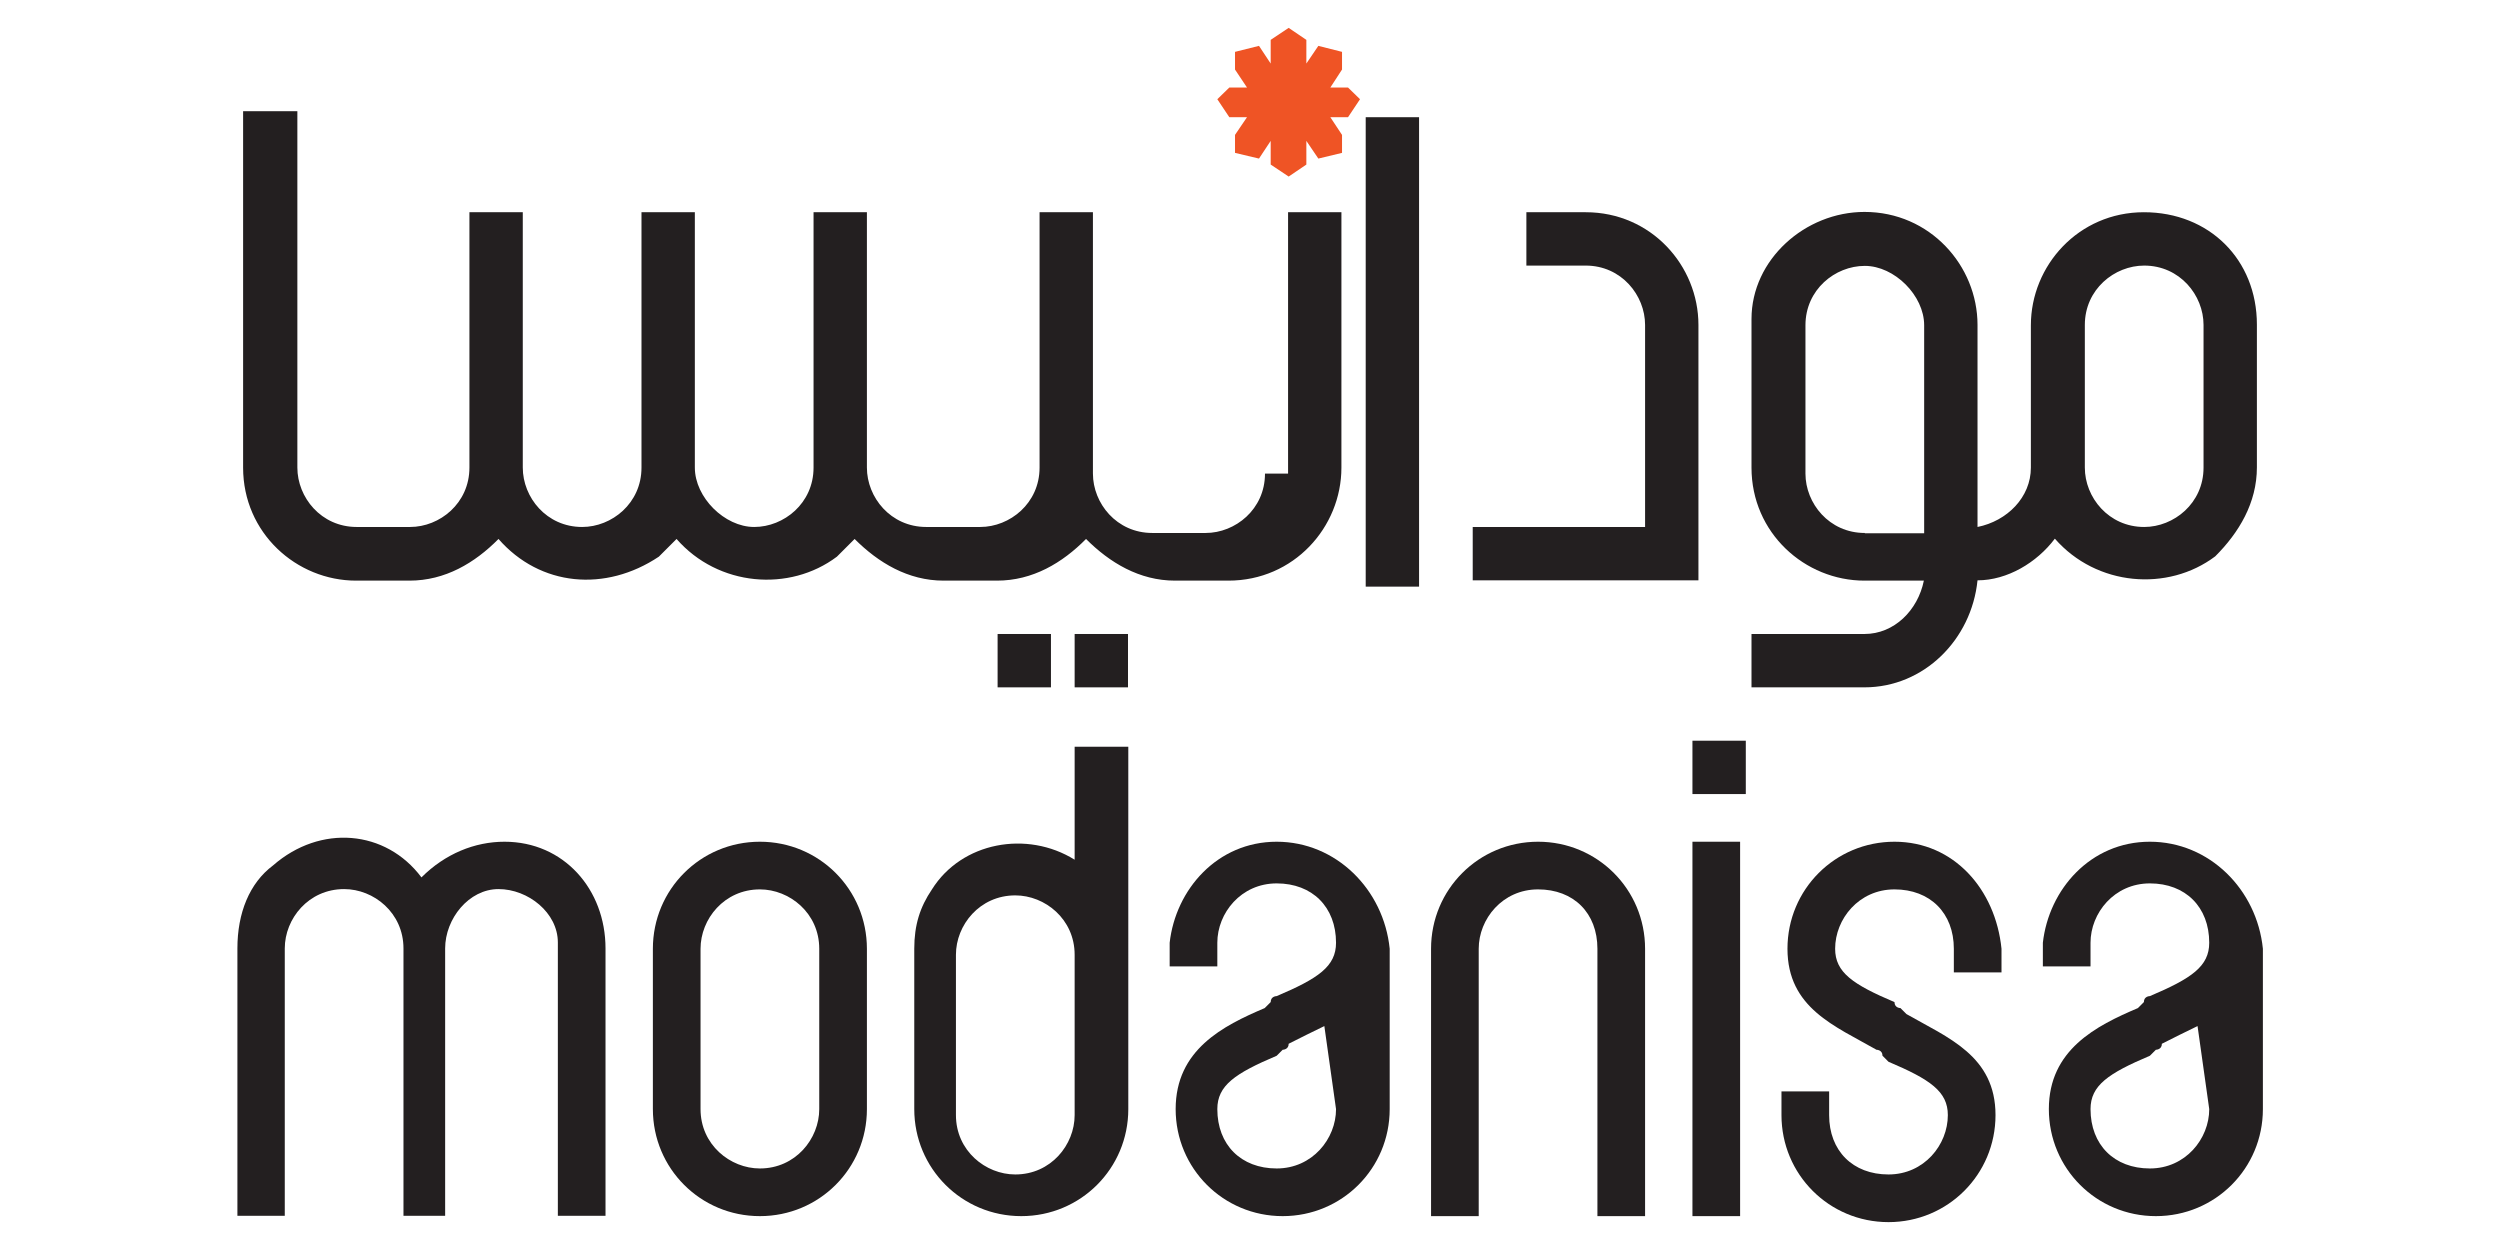 <?xml version="1.0" encoding="utf-8"?>
<!-- Generator: Adobe Illustrator 22.0.1, SVG Export Plug-In . SVG Version: 6.00 Build 0)  -->
<svg version="1.1" id="Layer_1" xmlns="http://www.w3.org/2000/svg" xmlns:xlink="http://www.w3.org/1999/xlink" x="0px" y="0px"
	 viewBox="0 0 834 417" style="enable-background:new 0 0 834 417;" xml:space="preserve">
<style type="text/css">
	.st0{fill:#231F20;}
	.st1{fill:#EF5425;}
</style>
<g>
	<g>
		<path class="st0" d="M168.3,280.8c-9.9,0-19.8,4-27.7,11.9c-11.9-15.9-33.7-17.8-49.5-4c-7.9,5.9-11.9,15.9-11.9,27.7v89.2H95
			v-89.2c0-9.9,7.9-19.8,19.8-19.8c9.9,0,19.8,7.9,19.8,19.8v89.2h13.9v-89.2c0-9.9,7.9-19.8,17.8-19.8s19.8,7.9,19.8,17.8l0,0v91.2
			H202v-89.2C202,296.7,188.1,280.8,168.3,280.8z"/>
		<path class="st0" d="M253.5,280.8c-19.8,0-35.7,15.9-35.7,35.7V370c0,19.8,15.9,35.7,35.7,35.7s35.7-15.9,35.7-35.7v-53.5
			C289.2,296.7,273.3,280.8,253.5,280.8z M273.3,370c0,9.9-7.9,19.8-19.8,19.8c-9.9,0-19.8-7.9-19.8-19.8v-53.5
			c0-9.9,7.9-19.8,19.8-19.8c9.9,0,19.8,7.9,19.8,19.8V370z"/>
		<path class="st0" d="M425.9,280.8c-19.8,0-33.7,15.9-35.7,33.7l0,0v7.9h15.9v-7.9c0-9.9,7.9-19.8,19.8-19.8
			c11.9,0,19.8,7.9,19.8,19.8c0,7.9-5.9,11.9-19.8,17.8c0,0-2,0-2,2l0,0l-2,2c-13.9,5.9-29.7,13.9-29.7,33.7s15.9,35.7,35.7,35.7
			s35.7-15.9,35.7-35.7v-53.5C461.6,296.7,445.7,280.8,425.9,280.8z M445.7,370c0,9.9-7.9,19.8-19.8,19.8
			c-11.9,0-19.8-7.9-19.8-19.8c0-7.9,5.9-11.9,19.8-17.8l2-2l0,0l0,0c0,0,2,0,2-2c4-2,7.9-4,11.9-5.9L445.7,370z"/>
		<path class="st0" d="M513.1,280.8c-19.8,0-35.7,15.9-35.7,35.7v89.2h15.9v-89.2c0-9.9,7.9-19.8,19.8-19.8
			c11.9,0,19.8,7.9,19.8,19.8l0,0v89.2h15.9v-89.2C548.8,296.7,532.9,280.8,513.1,280.8z"/>
		<path class="st0" d="M632,280.8c-19.8,0-35.7,15.9-35.7,35.7c0,19.8,15.9,25.8,29.7,33.7c0,0,2,0,2,2l0,0l0,0l2,2
			c13.9,5.9,19.8,9.9,19.8,17.8c0,9.9-7.9,19.8-19.8,19.8c-11.9,0-19.8-7.9-19.8-19.8l0,0l0,0v-7.9h-15.9v7.9l0,0l0,0
			c0,19.8,15.9,35.7,35.7,35.7c19.8,0,35.7-15.9,35.7-35.7s-15.9-25.8-29.7-33.7l-2-2l0,0c0,0-2,0-2-2c-13.9-5.9-19.8-9.9-19.8-17.8
			c0-9.9,7.9-19.8,19.8-19.8s19.8,7.9,19.8,19.8l0,0v7.9h15.9v-7.9l0,0C665.7,296.7,651.8,280.8,632,280.8z"/>
		<path class="st0" d="M717.2,280.8c-19.8,0-33.7,15.9-35.7,33.7l0,0v7.9h15.9v-7.9c0-9.9,7.9-19.8,19.8-19.8
			c11.9,0,19.8,7.9,19.8,19.8c0,7.9-5.9,11.9-19.8,17.8c0,0-2,0-2,2l0,0l-2,2c-13.9,5.9-29.7,13.9-29.7,33.7s15.9,35.7,35.7,35.7
			c19.8,0,35.7-15.9,35.7-35.7v-53.5C752.9,296.7,737,280.8,717.2,280.8z M737,370c0,9.9-7.9,19.8-19.8,19.8
			c-11.9,0-19.8-7.9-19.8-19.8c0-7.9,5.9-11.9,19.8-17.8l2-2l0,0l0,0c0,0,2,0,2-2c4-2,7.9-4,11.9-5.9L737,370z"/>
		<polygon class="st0" points="564.6,280.8 564.6,290.7 564.6,302.6 564.6,383.9 564.6,397.7 564.6,405.7 580.5,405.7 580.5,397.7 
			580.5,383.9 580.5,302.6 580.5,290.7 580.5,280.8 		"/>
		<path class="st0" d="M358.5,249.1v37.7c-15.9-9.9-37.7-5.9-47.6,9.9c-4,5.9-5.9,11.9-5.9,19.8V370c0,19.8,15.9,35.7,35.7,35.7
			s35.7-15.9,35.7-35.7V249.1H358.5z M358.5,344.2V372c0,9.9-7.9,19.8-19.8,19.8c-9.9,0-19.8-7.9-19.8-19.8v-53.5
			c0-9.9,7.9-19.8,19.8-19.8c9.9,0,19.8,7.9,19.8,19.8V344.2z"/>
		<rect x="564.6" y="247.1" class="st0" width="17.8" height="17.8"/>
	</g>
	<g>
		<path class="st0" d="M715.2,70.8c-21.8,0-37.7,17.8-37.7,37.7V156c0,9.9-7.9,17.8-17.8,19.8v-67.4c0-19.8-15.9-37.7-37.7-37.7
			c-19.8,0-37.7,15.9-37.7,35.7l0,0V156c0,21.8,17.8,37.7,37.7,37.7h19.8c-2,9.9-9.9,17.8-19.8,17.8h-37.7v17.8h37.7
			c19.8,0,35.7-15.9,37.7-35.7c9.9,0,19.8-5.9,25.8-13.9c13.9,15.9,37.7,17.8,53.5,5.9c7.9-7.9,13.9-17.8,13.9-29.7v-47.6
			C752.9,86.6,737,70.8,715.2,70.8z M622.1,177.8c-11.9,0-19.8-9.9-19.8-19.8v-49.5c0-11.9,9.9-19.8,19.8-19.8
			c9.9,0,19.8,9.9,19.8,19.8l0,0v69.4H622.1z M735.1,156c0,11.9-9.9,19.8-19.8,19.8c-11.9,0-19.8-9.9-19.8-19.8v-47.6
			c0-11.9,9.9-19.8,19.8-19.8c11.9,0,19.8,9.9,19.8,19.8V156z"/>
		<rect x="455.6" y="39.1" class="st0" width="17.8" height="156.6"/>
		<rect x="332.8" y="211.5" class="st0" width="17.8" height="17.8"/>
		<rect x="358.5" y="211.5" class="st0" width="17.8" height="17.8"/>
		<path class="st0" d="M422,158c0,11.9-9.9,19.8-19.8,19.8h-17.8c-11.9,0-19.8-9.9-19.8-19.8V70.8h-17.8V156
			c0,11.9-9.9,19.8-19.8,19.8H309c-11.9,0-19.8-9.9-19.8-19.8V70.8h-17.8V156c0,11.9-9.9,19.8-19.8,19.8c-9.9,0-19.8-9.9-19.8-19.8
			V70.8h-17.8V156c0,11.9-9.9,19.8-19.8,19.8c-11.9,0-19.8-9.9-19.8-19.8l0,0V70.8h-17.8V156c0,11.9-9.9,19.8-19.8,19.8h-17.8
			c-11.9,0-19.8-9.9-19.8-19.8V37.1H81.1V156c0,21.8,17.8,37.7,37.7,37.7h17.8c11.9,0,21.8-5.9,29.7-13.9
			c13.9,15.9,35.7,17.8,53.5,5.9c2-2,4-4,5.9-5.9c13.9,15.9,37.7,17.8,53.5,5.9c2-2,4-4,5.9-5.9c7.9,7.9,17.8,13.9,29.7,13.9h17.8
			c11.9,0,21.8-5.9,29.7-13.9c7.9,7.9,17.8,13.9,29.7,13.9h17.8c21.8,0,37.7-17.8,37.7-37.7V70.8h-17.8V158H422z"/>
		<path class="st0" d="M529,70.8h-19.8v17.8H529c11.9,0,19.8,9.9,19.8,19.8v9.9l0,0v57.5h-57.5v17.8h75.3v-85.2
			C566.6,88.6,550.8,70.8,529,70.8z"/>
		<polygon class="st1" points="453.7,33.1 449.7,29.2 443.8,29.2 447.7,23.2 447.7,17.3 439.8,15.3 435.8,21.2 435.8,13.3 
			429.9,9.3 423.9,13.3 423.9,21.2 420,15.3 412,17.3 412,23.2 416,29.2 410.1,29.2 406.1,33.1 410.1,39.1 416,39.1 412,45 412,51 
			420,52.9 423.9,47 423.9,54.9 429.9,58.9 435.8,54.9 435.8,47 439.8,52.9 447.7,51 447.7,45 443.8,39.1 449.7,39.1 		"/>
	</g>
</g>
</svg>
